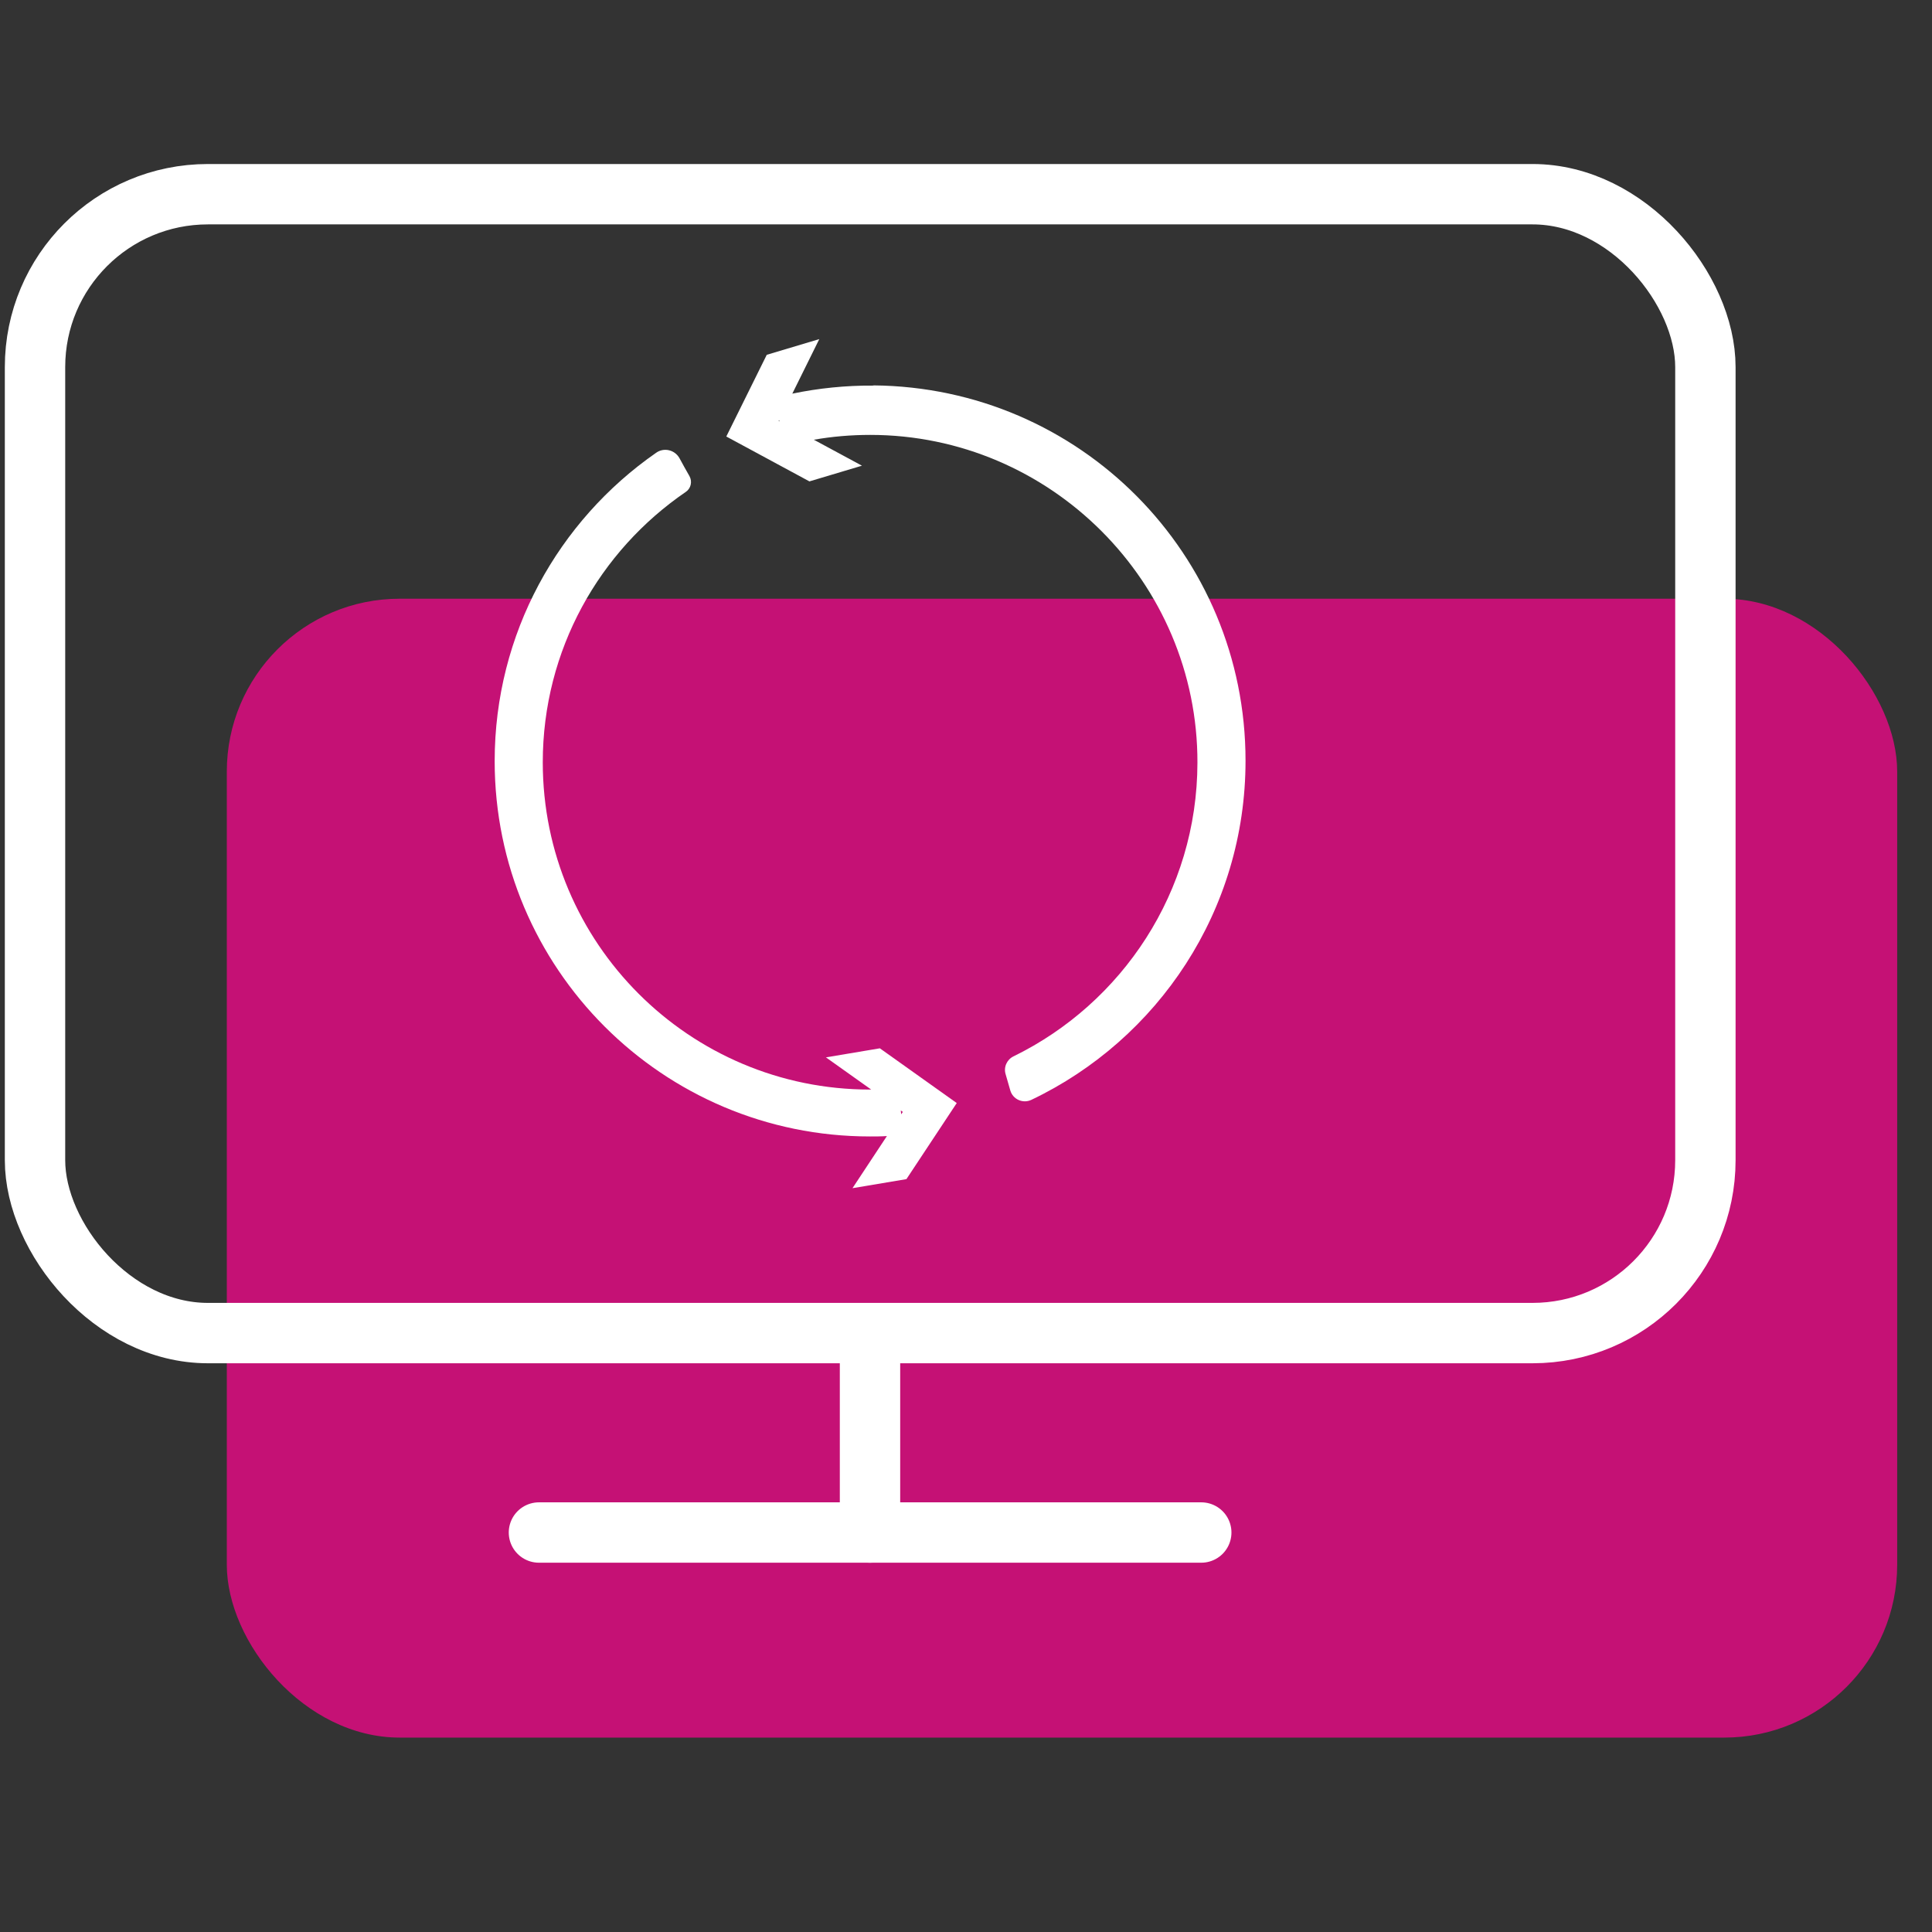 <?xml version="1.0" encoding="UTF-8"?>
<svg id="Imagen" xmlns="http://www.w3.org/2000/svg" viewBox="0 0 96 96">
  <rect x="0" y="0" width="96" height="96" fill="#333333" stroke="none"/>
  <defs>
    <style>
      .cls-1 {
        fill: #c51175;
      }

      .cls-2 {
        fill: #fff;
      }

      .cls-3 {
        fill: none;
        stroke: #fff;
        stroke-linecap: round;
        stroke-linejoin: round;
        stroke-width: 3px;
      }
    </style>
  </defs>
  <rect class="cls-1" x="11.27" y="29.75" width="83" height="56.59" rx="8.59" ry="8.59"/>
  <g>
    <rect class="cls-3" x="1.74" y="9.65" width="83" height="56.59" rx="8.59" ry="8.59"/>
    <line class="cls-3" x1="26.78" y1="76.15" x2="59.69" y2="76.15"/>
    <line class="cls-3" x1="43.23" y1="66.25" x2="43.23" y2="76.15"/>
    <g>
      <path class="cls-2" d="M43.72,52.09l-2.68.45,2.25,1.6s-.04,0-.06,0c-8.98,0-16.26-7.28-16.26-16.26,0-5.59,2.82-10.51,7.11-13.44.25-.17.33-.51.18-.78-.17-.29-.33-.59-.49-.88-.23-.43-.78-.56-1.17-.28-4.85,3.37-8.02,8.98-8.02,15.32,0,10.3,8.35,18.65,18.65,18.65.28,0,.56,0,.84-.02l-1.71,2.59,2.68-.45,2.5-3.78-3.82-2.72ZM44.76,55.18l.1.07-.08.12c0-.06-.02-.13-.02-.19Z"/>
      <path class="cls-2" d="M43.4,19.16c-1.38-.01-2.73.13-4.03.4l1.34-2.71-2.61.78-2.01,4.06,4.13,2.23,2.61-.78-2.39-1.29c.91-.16,1.85-.24,2.8-.24,8.96,0,16.28,7.33,16.26,16.29-.01,6.41-3.74,11.95-9.14,14.59-.33.16-.5.54-.39.89.08.27.15.53.23.8.13.45.63.67,1.05.47,6.29-3,10.64-9.41,10.64-16.85,0-10.26-8.23-18.56-18.49-18.65ZM38.69,20.92l.02-.05s.02.05.02.07l-.05-.03Z"/>
    </g>
  </g>
</svg>